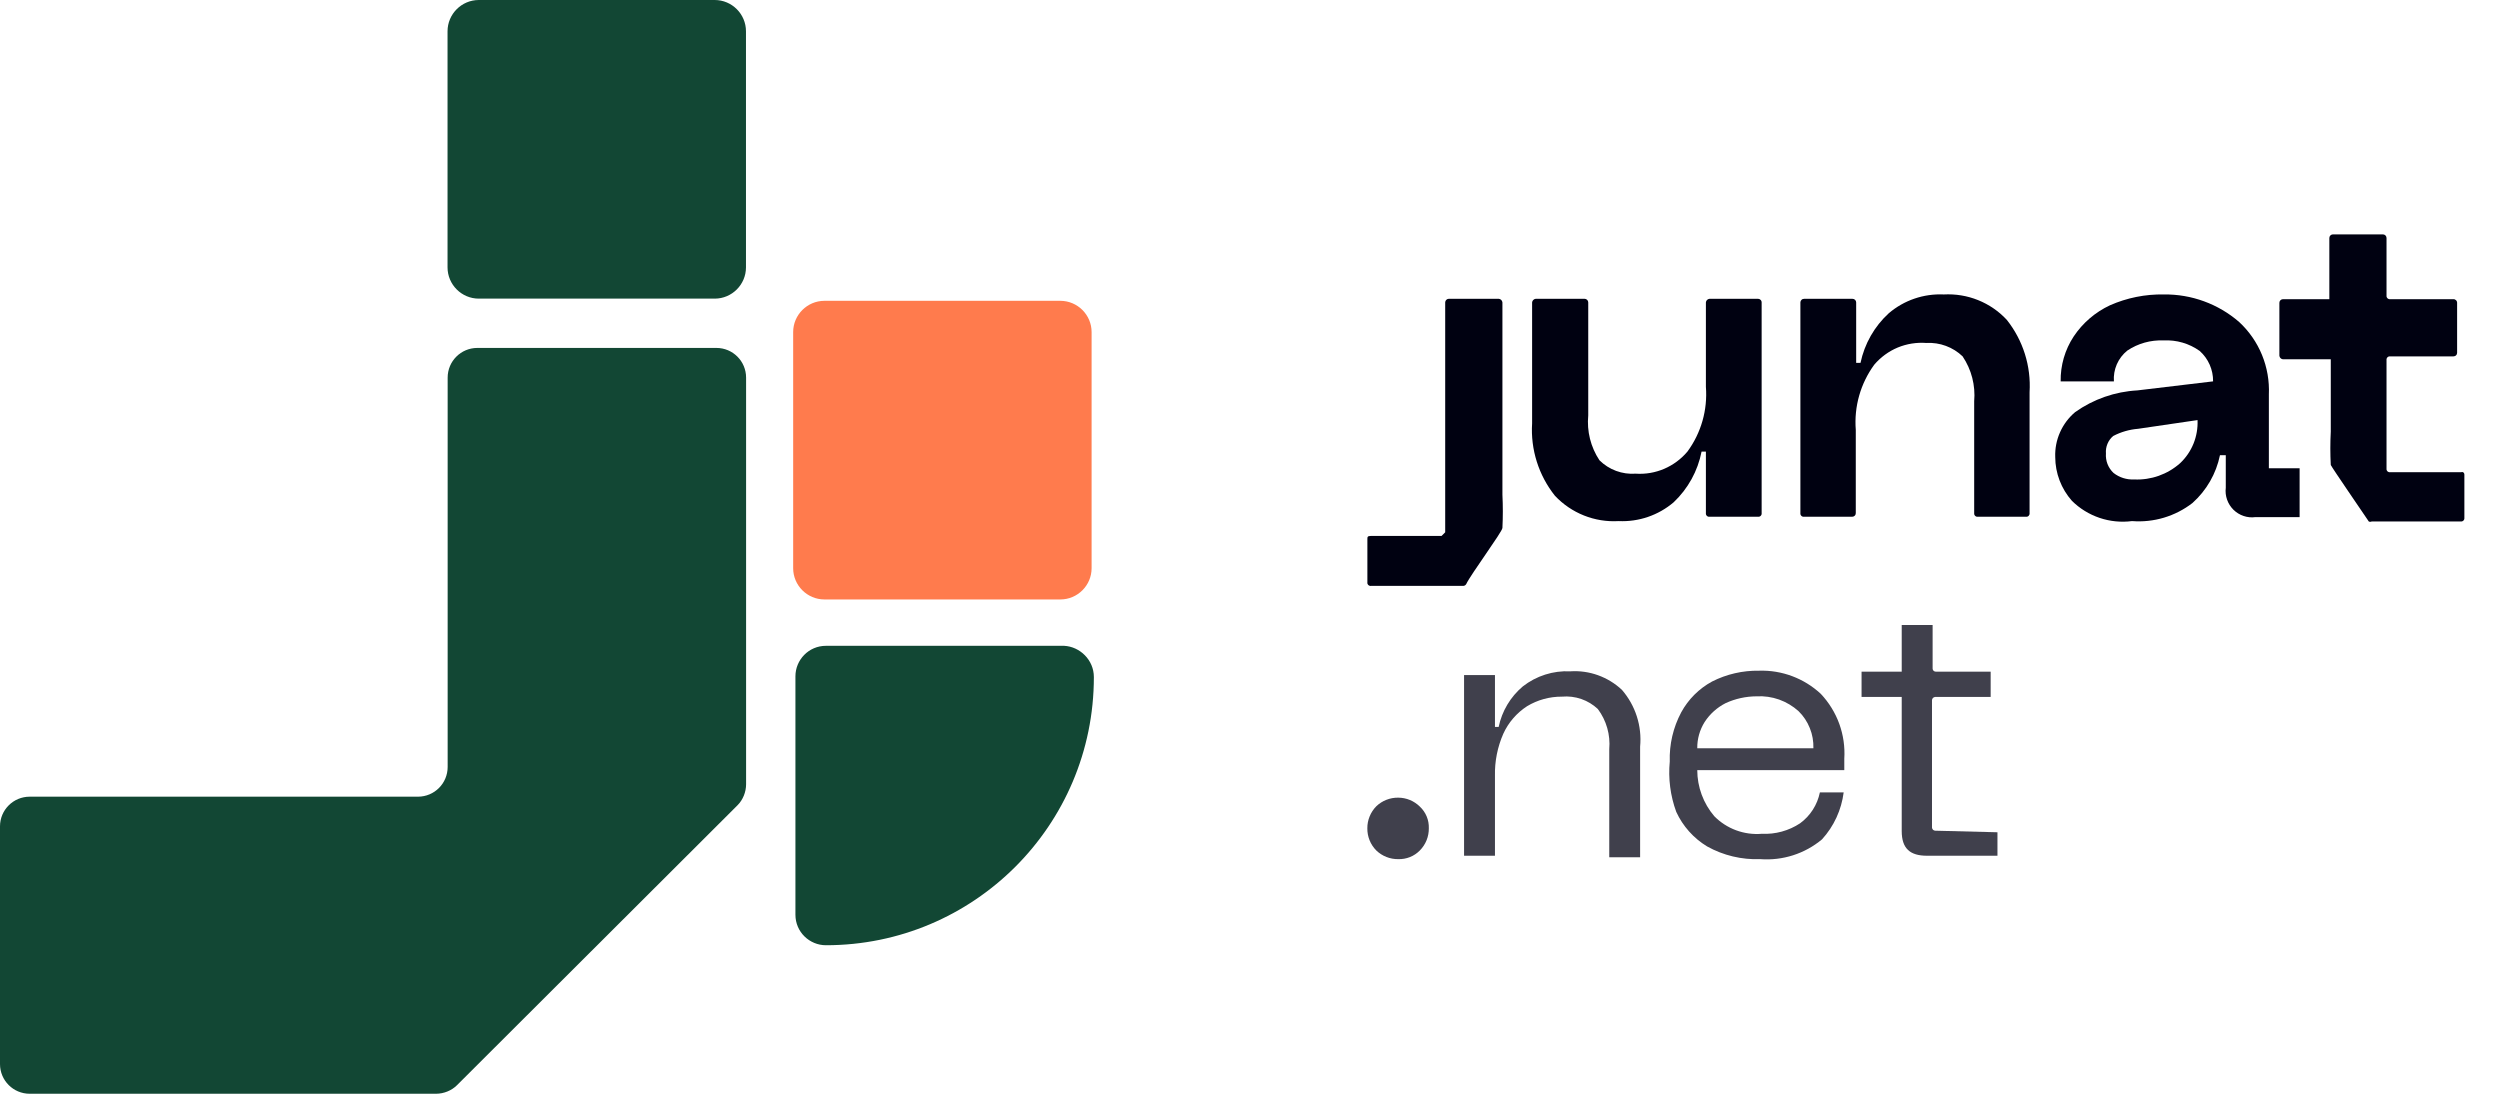 <svg width="64" height="28" viewBox="0 0 64 28" fill="none" xmlns="http://www.w3.org/2000/svg">
<g clip-path="url(#clip0_2704_36946)">
<path d="M12.22 8.907H18.34C18.76 8.907 19.1 9.247 19.1 9.667V20.075C19.1 20.275 19.02 20.475 18.88 20.615L11.7 27.78C11.56 27.92 11.36 28 11.16 28H0.76C0.34 28 0 27.66 0 27.24V21.155C0 20.735 0.34 20.395 0.76 20.395H10.7C11.12 20.395 11.46 20.055 11.46 19.634V9.667C11.46 9.247 11.8 8.907 12.22 8.907Z" fill="#124734"/>
<path d="M11.457 0.801V6.845C11.457 7.285 11.817 7.645 12.257 7.645H18.297C18.737 7.645 19.097 7.285 19.097 6.845V0.801C19.097 0.36 18.737 0 18.297 0L12.257 0C11.817 0 11.457 0.36 11.457 0.801Z" fill="#124734"/>
<path d="M28.003 17.333C28.003 21.136 24.923 24.198 21.143 24.198C20.723 24.198 20.363 23.858 20.363 23.418V17.313C20.363 16.893 20.703 16.533 21.143 16.533H27.243C27.643 16.553 28.003 16.893 28.003 17.333Z" fill="#124734"/>
<path d="M27.945 8.501V14.546C27.945 14.986 27.585 15.346 27.145 15.346H21.105C20.665 15.346 20.305 14.986 20.305 14.546V8.501C20.305 8.061 20.665 7.701 21.105 7.701H27.145C27.585 7.701 27.945 8.061 27.945 8.501Z" fill="#FF7B4D"/>
<g clip-path="url(#clip1_2704_36946)">
<path d="M45.098 7.742V13.136C45.1 13.149 45.098 13.162 45.094 13.174C45.09 13.185 45.083 13.196 45.074 13.205C45.065 13.214 45.055 13.221 45.043 13.225C45.031 13.229 45.018 13.23 45.005 13.229H43.764C43.751 13.23 43.738 13.229 43.726 13.225C43.714 13.221 43.704 13.214 43.695 13.205C43.686 13.196 43.679 13.185 43.675 13.174C43.671 13.162 43.669 13.149 43.671 13.136V11.561H43.56C43.463 12.057 43.213 12.511 42.846 12.858C42.454 13.192 41.951 13.364 41.437 13.34C41.134 13.358 40.831 13.309 40.55 13.197C40.268 13.085 40.014 12.912 39.806 12.691C39.389 12.167 39.18 11.507 39.222 10.838V7.742C39.224 7.718 39.234 7.696 39.252 7.679C39.268 7.662 39.291 7.652 39.315 7.649H40.566C40.59 7.649 40.614 7.659 40.632 7.677C40.649 7.694 40.659 7.718 40.659 7.742V10.634C40.62 11.039 40.721 11.444 40.946 11.783C41.067 11.903 41.212 11.996 41.372 12.055C41.532 12.114 41.703 12.138 41.873 12.126C42.123 12.143 42.373 12.1 42.603 12.002C42.833 11.903 43.037 11.752 43.198 11.561C43.55 11.082 43.717 10.493 43.671 9.902V7.742C43.673 7.718 43.683 7.696 43.7 7.679C43.717 7.662 43.74 7.652 43.764 7.649H45.005C45.018 7.649 45.03 7.652 45.041 7.656C45.052 7.661 45.062 7.668 45.071 7.677C45.08 7.685 45.087 7.695 45.091 7.707C45.096 7.718 45.098 7.73 45.098 7.742Z" fill="#000111"/>
<path d="M51.373 8.187C51.79 8.712 51.998 9.372 51.957 10.041V13.136C51.959 13.149 51.957 13.162 51.953 13.174C51.949 13.185 51.942 13.196 51.934 13.205C51.925 13.214 51.914 13.221 51.902 13.225C51.89 13.229 51.877 13.231 51.865 13.229H50.632C50.619 13.231 50.607 13.229 50.595 13.225C50.583 13.221 50.572 13.214 50.563 13.205C50.554 13.196 50.547 13.185 50.543 13.174C50.539 13.162 50.538 13.149 50.539 13.136V10.273C50.575 9.867 50.47 9.461 50.243 9.123C50.12 9.005 49.975 8.914 49.815 8.855C49.656 8.796 49.486 8.77 49.316 8.78C49.065 8.761 48.813 8.801 48.581 8.897C48.349 8.994 48.144 9.145 47.981 9.336C47.629 9.818 47.461 10.41 47.508 11.005V13.136C47.508 13.161 47.499 13.185 47.481 13.202C47.464 13.219 47.44 13.229 47.416 13.229H46.183C46.171 13.231 46.158 13.229 46.146 13.225C46.134 13.221 46.123 13.214 46.114 13.205C46.105 13.196 46.099 13.185 46.094 13.174C46.09 13.162 46.089 13.149 46.09 13.136V7.742C46.09 7.718 46.1 7.694 46.118 7.677C46.135 7.659 46.158 7.65 46.183 7.65H47.425C47.45 7.65 47.473 7.659 47.491 7.677C47.508 7.694 47.518 7.718 47.518 7.742V9.29H47.629C47.731 8.802 47.984 8.357 48.352 8.02C48.743 7.686 49.247 7.514 49.761 7.538C50.061 7.522 50.361 7.571 50.639 7.683C50.918 7.795 51.169 7.967 51.373 8.187Z" fill="#000111"/>
<path d="M58.083 10.096C58.098 9.751 58.038 9.406 57.907 9.086C57.776 8.766 57.576 8.478 57.322 8.243C56.788 7.78 56.102 7.529 55.395 7.538C54.92 7.529 54.448 7.624 54.014 7.816C53.638 7.992 53.317 8.268 53.087 8.613C52.862 8.954 52.746 9.355 52.753 9.763H54.116C54.105 9.613 54.131 9.464 54.19 9.327C54.25 9.189 54.342 9.069 54.459 8.975C54.732 8.792 55.057 8.701 55.385 8.715C55.716 8.697 56.043 8.792 56.312 8.984C56.422 9.082 56.509 9.202 56.568 9.336C56.627 9.471 56.657 9.616 56.655 9.763L54.718 9.994C54.145 10.025 53.592 10.218 53.124 10.55C52.957 10.691 52.825 10.867 52.737 11.066C52.648 11.265 52.606 11.482 52.614 11.7C52.615 12.113 52.767 12.512 53.041 12.821C53.241 13.019 53.483 13.168 53.75 13.258C54.017 13.348 54.3 13.376 54.579 13.34C55.135 13.383 55.687 13.218 56.127 12.877C56.487 12.555 56.734 12.126 56.831 11.653H56.98V12.488C56.967 12.59 56.979 12.694 57.013 12.791C57.047 12.888 57.103 12.976 57.176 13.049C57.249 13.121 57.338 13.176 57.436 13.209C57.533 13.242 57.637 13.252 57.74 13.238H58.87V11.987H58.083V10.096ZM55.812 11.857C55.489 12.144 55.066 12.294 54.635 12.274C54.444 12.284 54.257 12.225 54.106 12.107C54.039 12.044 53.986 11.966 53.952 11.879C53.919 11.793 53.905 11.7 53.912 11.607C53.905 11.524 53.919 11.44 53.951 11.362C53.983 11.285 54.033 11.216 54.097 11.162C54.295 11.058 54.513 10.995 54.737 10.977L56.257 10.754C56.266 10.959 56.231 11.164 56.155 11.354C56.078 11.545 55.961 11.716 55.812 11.857Z" fill="#000111"/>
<path d="M38.462 7.742V12.664C38.476 12.948 38.476 13.232 38.462 13.516C38.462 13.609 37.646 14.712 37.535 14.953C37.527 14.966 37.516 14.977 37.504 14.985C37.491 14.993 37.476 14.998 37.461 14.999H35.097C35.085 15.001 35.072 14.999 35.06 14.995C35.048 14.991 35.037 14.984 35.028 14.975C35.019 14.966 35.013 14.956 35.008 14.944C35.004 14.932 35.003 14.919 35.005 14.907V13.804C35.005 13.748 35.005 13.72 35.097 13.72H36.904L36.997 13.627V7.742C36.997 7.718 37.007 7.694 37.024 7.677C37.042 7.659 37.065 7.649 37.09 7.649H38.369C38.393 7.652 38.415 7.662 38.432 7.679C38.449 7.696 38.459 7.718 38.462 7.742Z" fill="#000111"/>
<path d="M63.088 12.154V13.257C63.089 13.27 63.088 13.282 63.084 13.294C63.08 13.306 63.073 13.317 63.064 13.326C63.055 13.335 63.044 13.342 63.032 13.346C63.02 13.35 63.008 13.351 62.995 13.35H60.715C60.703 13.356 60.691 13.358 60.678 13.358C60.665 13.358 60.652 13.356 60.641 13.35C60.474 13.1 59.714 11.997 59.668 11.904C59.653 11.62 59.653 11.335 59.668 11.051V9.198H58.444C58.42 9.196 58.398 9.185 58.381 9.168C58.364 9.151 58.354 9.129 58.352 9.105V7.752C58.352 7.727 58.361 7.704 58.379 7.686C58.396 7.669 58.42 7.659 58.444 7.659H59.631V6.093C59.631 6.068 59.64 6.045 59.658 6.027C59.675 6.01 59.699 6 59.723 6H61.002C61.027 6 61.05 6.01 61.068 6.027C61.085 6.045 61.095 6.068 61.095 6.093V7.566C61.093 7.579 61.095 7.592 61.099 7.604C61.103 7.615 61.11 7.626 61.119 7.635C61.128 7.644 61.139 7.651 61.151 7.655C61.163 7.659 61.175 7.661 61.188 7.659H62.81C62.822 7.659 62.834 7.661 62.845 7.666C62.856 7.671 62.867 7.678 62.875 7.686C62.884 7.695 62.891 7.705 62.895 7.716C62.9 7.728 62.902 7.74 62.902 7.752V9.031C62.902 9.055 62.893 9.079 62.875 9.096C62.858 9.114 62.834 9.123 62.81 9.123H61.188C61.175 9.122 61.163 9.123 61.151 9.127C61.139 9.132 61.128 9.138 61.119 9.147C61.11 9.156 61.103 9.167 61.099 9.179C61.095 9.191 61.093 9.204 61.095 9.216V11.997C61.093 12.009 61.095 12.022 61.099 12.034C61.103 12.046 61.11 12.057 61.119 12.066C61.128 12.074 61.139 12.081 61.151 12.085C61.163 12.089 61.175 12.091 61.188 12.089H62.995C63.051 12.071 63.088 12.099 63.088 12.154Z" fill="#000111"/>
<path opacity="0.75" d="M51.135 21.306V21.907H49.333C48.898 21.907 48.684 21.725 48.684 21.274V17.842H47.656V17.194H48.684V16H49.475V17.115C49.475 17.125 49.477 17.136 49.481 17.145C49.485 17.155 49.491 17.163 49.498 17.171C49.505 17.178 49.514 17.184 49.524 17.188C49.533 17.192 49.544 17.194 49.554 17.194H50.961V17.842H49.538C49.518 17.844 49.499 17.853 49.484 17.867C49.47 17.882 49.461 17.901 49.459 17.921V21.187C49.461 21.209 49.471 21.229 49.487 21.244C49.503 21.258 49.524 21.266 49.546 21.266L51.135 21.306Z" fill="#000111"/>
<path opacity="0.75" d="M46.589 20.285C46.524 20.603 46.344 20.885 46.083 21.076C45.793 21.268 45.449 21.362 45.102 21.345C44.879 21.364 44.654 21.333 44.443 21.255C44.233 21.177 44.042 21.054 43.885 20.894C43.605 20.565 43.451 20.148 43.45 19.716H47.214V19.424C47.233 19.12 47.189 18.817 47.086 18.531C46.982 18.245 46.821 17.984 46.613 17.763C46.184 17.364 45.616 17.151 45.031 17.17C44.614 17.163 44.201 17.258 43.829 17.447C43.495 17.628 43.22 17.903 43.038 18.238C42.833 18.624 42.732 19.057 42.746 19.495C42.704 19.931 42.761 20.372 42.912 20.784C43.081 21.151 43.357 21.46 43.703 21.669C44.118 21.9 44.588 22.012 45.063 21.994C45.636 22.037 46.203 21.856 46.644 21.487C46.948 21.153 47.141 20.733 47.198 20.285H46.589ZM43.639 18.483C43.773 18.277 43.958 18.111 44.177 18C44.425 17.886 44.695 17.827 44.968 17.826C45.163 17.815 45.359 17.843 45.544 17.908C45.728 17.974 45.898 18.075 46.043 18.206C46.169 18.329 46.267 18.477 46.332 18.641C46.398 18.804 46.428 18.979 46.423 19.155H43.45C43.447 18.917 43.513 18.684 43.639 18.483Z" fill="#000111"/>
<path opacity="0.75" d="M41.521 17.66C41.693 17.859 41.823 18.09 41.903 18.34C41.983 18.59 42.012 18.854 41.987 19.115V21.946H41.197V19.178C41.229 18.811 41.125 18.445 40.904 18.15C40.782 18.036 40.638 17.949 40.48 17.894C40.321 17.84 40.154 17.819 39.987 17.834C39.672 17.832 39.363 17.916 39.093 18.079C38.828 18.251 38.616 18.495 38.485 18.783C38.336 19.122 38.263 19.489 38.271 19.858V21.906H37.48V17.281H38.271V18.609H38.366C38.45 18.204 38.667 17.84 38.983 17.573C39.329 17.302 39.761 17.164 40.2 17.186C40.441 17.17 40.683 17.204 40.91 17.286C41.137 17.368 41.345 17.495 41.521 17.66Z" fill="#000111"/>
<path opacity="0.75" d="M36.348 20.649C36.424 20.72 36.484 20.806 36.523 20.901C36.563 20.997 36.581 21.099 36.578 21.203C36.579 21.308 36.56 21.413 36.52 21.511C36.481 21.608 36.422 21.697 36.348 21.772C36.276 21.845 36.19 21.903 36.095 21.941C35.999 21.979 35.897 21.997 35.795 21.994C35.586 21.997 35.384 21.917 35.233 21.772C35.159 21.697 35.1 21.608 35.061 21.511C35.022 21.413 35.002 21.308 35.004 21.203C35.003 21.099 35.023 20.996 35.063 20.899C35.102 20.803 35.16 20.715 35.233 20.641C35.384 20.496 35.586 20.417 35.795 20.42C36.002 20.421 36.201 20.503 36.348 20.649Z" fill="#000111"/>
</g>
</g>
<defs>
<clipPath id="clip0_2704_36946">
<rect width="63.089" height="28" fill="white"/>
</clipPath>
<clipPath id="clip1_2704_36946">
<rect width="28.085" height="16" fill="white" transform="translate(35.004 6)"/>
</clipPath>
</defs>
</svg>
